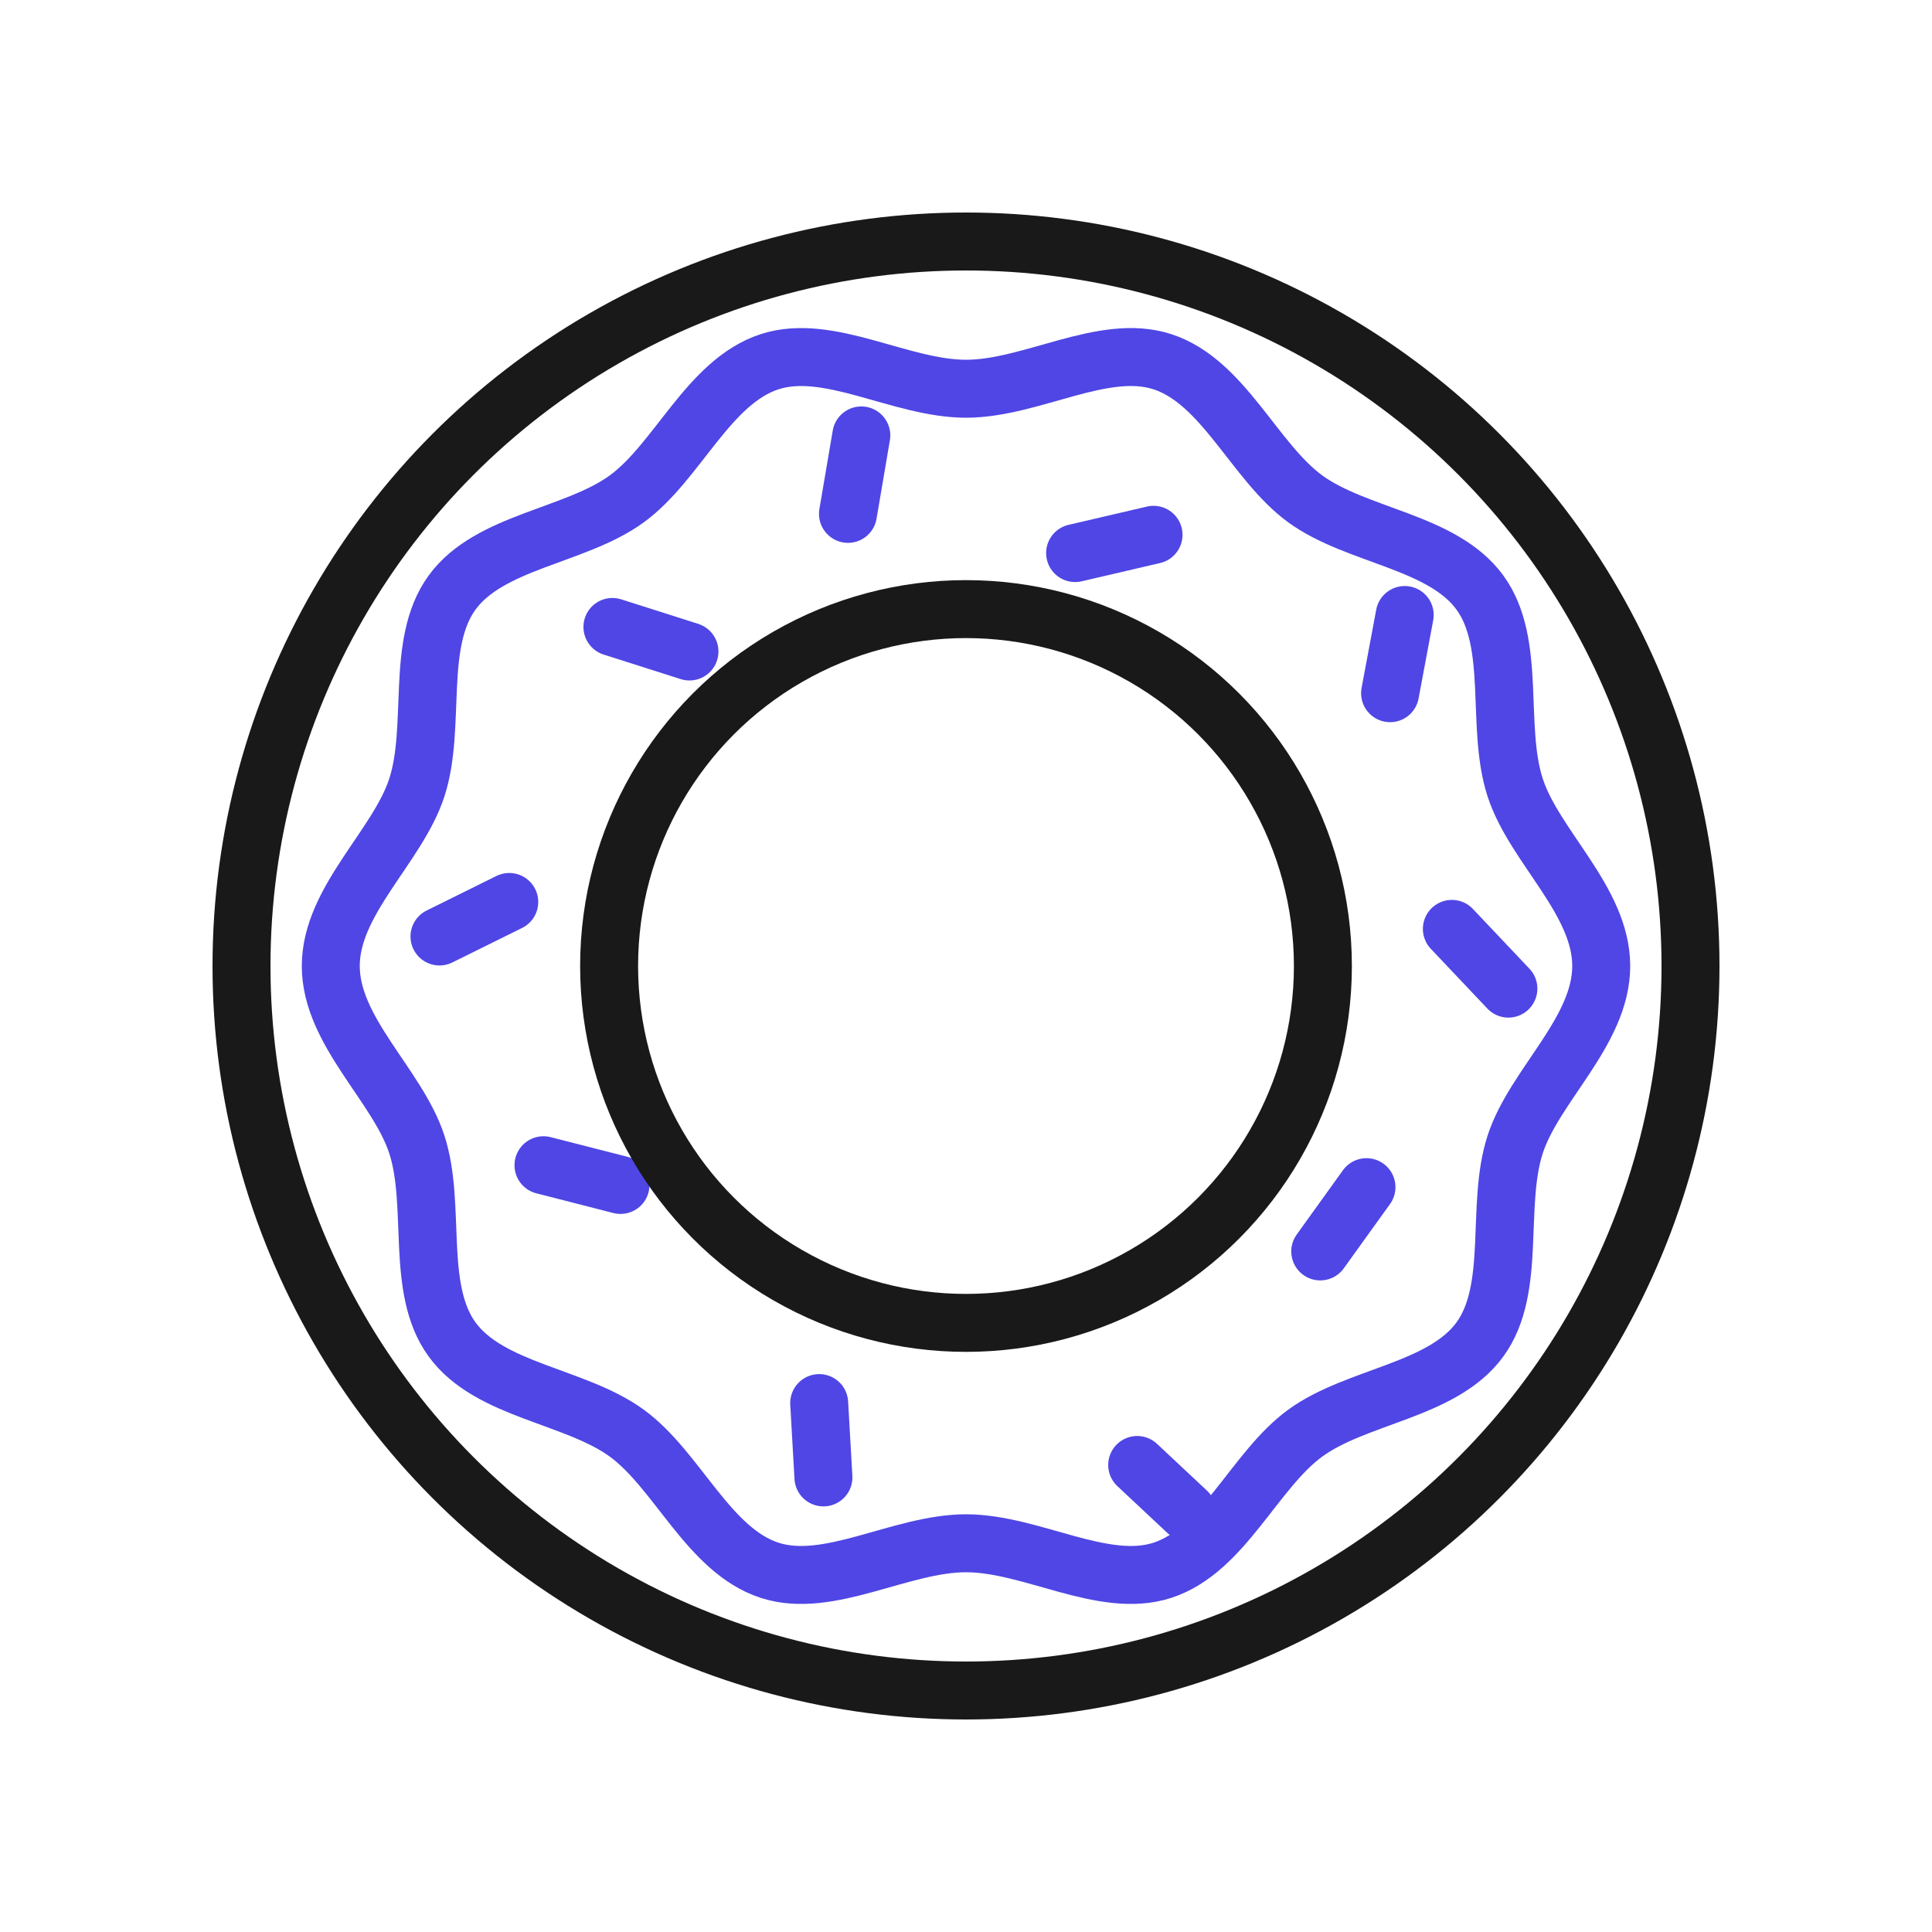 <?xml version="1.0" encoding="UTF-8"?>
<svg xmlns="http://www.w3.org/2000/svg" viewBox="0 0 400 400">
  <g id="sprinkle">
    <line x1="90.99" y1="193.89" x2="105.435" y2="186.743" fill="none" stroke="#4f46e5" stroke-linecap="round" stroke-linejoin="round" stroke-width="12"/>
    <line x1="273.344" y1="259.094" x2="282.914" y2="245.788" fill="none" stroke="#4f46e5" stroke-linecap="round" stroke-linejoin="round" stroke-width="12"/>
    <line x1="312.296" y1="204.684" x2="300.594" y2="192.316" fill="none" stroke="#4f46e5" stroke-linecap="round" stroke-linejoin="round" stroke-width="12"/>
    <line x1="290.832" y1="127.33" x2="287.801" y2="143.52" fill="none" stroke="#4f46e5" stroke-linecap="round" stroke-linejoin="round" stroke-width="12"/>
    <line x1="178.327" y1="90.149" x2="175.563" y2="106.391" fill="none" stroke="#4f46e5" stroke-linecap="round" stroke-linejoin="round" stroke-width="12"/>
    <line x1="238.829" y1="110.725" x2="222.59" y2="114.507" fill="none" stroke="#4f46e5" stroke-linecap="round" stroke-linejoin="round" stroke-width="12"/>
    <line x1="169.605" y1="290.493" x2="170.482" y2="305.88" fill="none" stroke="#4f46e5" stroke-linecap="round" stroke-linejoin="round" stroke-width="12"/>
    <line x1="245.804" y1="313.014" x2="235.441" y2="303.308" fill="none" stroke="#4f46e5" stroke-linecap="round" stroke-linejoin="round" stroke-width="12"/>
    <line x1="142.747" y1="134.884" x2="126.795" y2="129.803" fill="none" stroke="#4f46e5" stroke-linecap="round" stroke-linejoin="round" stroke-width="12"/>
    <line x1="128.472" y1="245.329" x2="112.521" y2="241.248" fill="none" stroke="#4f46e5" stroke-linecap="round" stroke-linejoin="round" stroke-width="12"/>
  </g>
  <g id="outer_c" data-name="outer c">
    <circle cx="200" cy="200" r="150" fill="none" stroke="#191919" stroke-linecap="round" stroke-linejoin="round" stroke-width="12"/>
  </g>
  <g id="wavy">
    <path d="M331.517,200c0,13.54-13.851,24.727-17.818,36.945-4.112,12.663.377,29.827-7.294,40.367-7.747,10.646-25.51,11.644-36.155,19.392-10.54,7.671-16.936,24.298-29.599,28.41-12.218,3.967-27.111-5.595-40.651-5.595s-28.433,9.563-40.65,5.596c-12.663-4.112-19.06-20.739-29.6-28.41-10.646-7.747-28.408-8.746-36.155-19.392-7.671-10.54-3.182-27.704-7.294-40.366-3.967-12.218-17.818-23.405-17.818-36.945s13.851-24.727,17.818-36.945c4.112-12.663-.377-29.827,7.294-40.367,7.747-10.646,25.51-11.644,36.155-19.392,10.54-7.671,16.936-24.298,29.599-28.41,12.218-3.967,27.111,5.595,40.651,5.595s28.433-9.563,40.65-5.596c12.663,4.112,19.06,20.739,29.6,28.41,10.646,7.747,28.408,8.746,36.155,19.392,7.671,10.54,3.182,27.704,7.294,40.366,3.967,12.218,17.818,23.405,17.818,36.945Z" fill="none" stroke="#4f46e5" stroke-linecap="round" stroke-linejoin="round" stroke-width="12"/>
  </g>
  <g id="inner_c" data-name="inner c">
    <circle cx="200" cy="200" r="73.89" fill="none" stroke="#191919" stroke-linecap="round" stroke-linejoin="round" stroke-width="12"/>
  </g>
</svg>